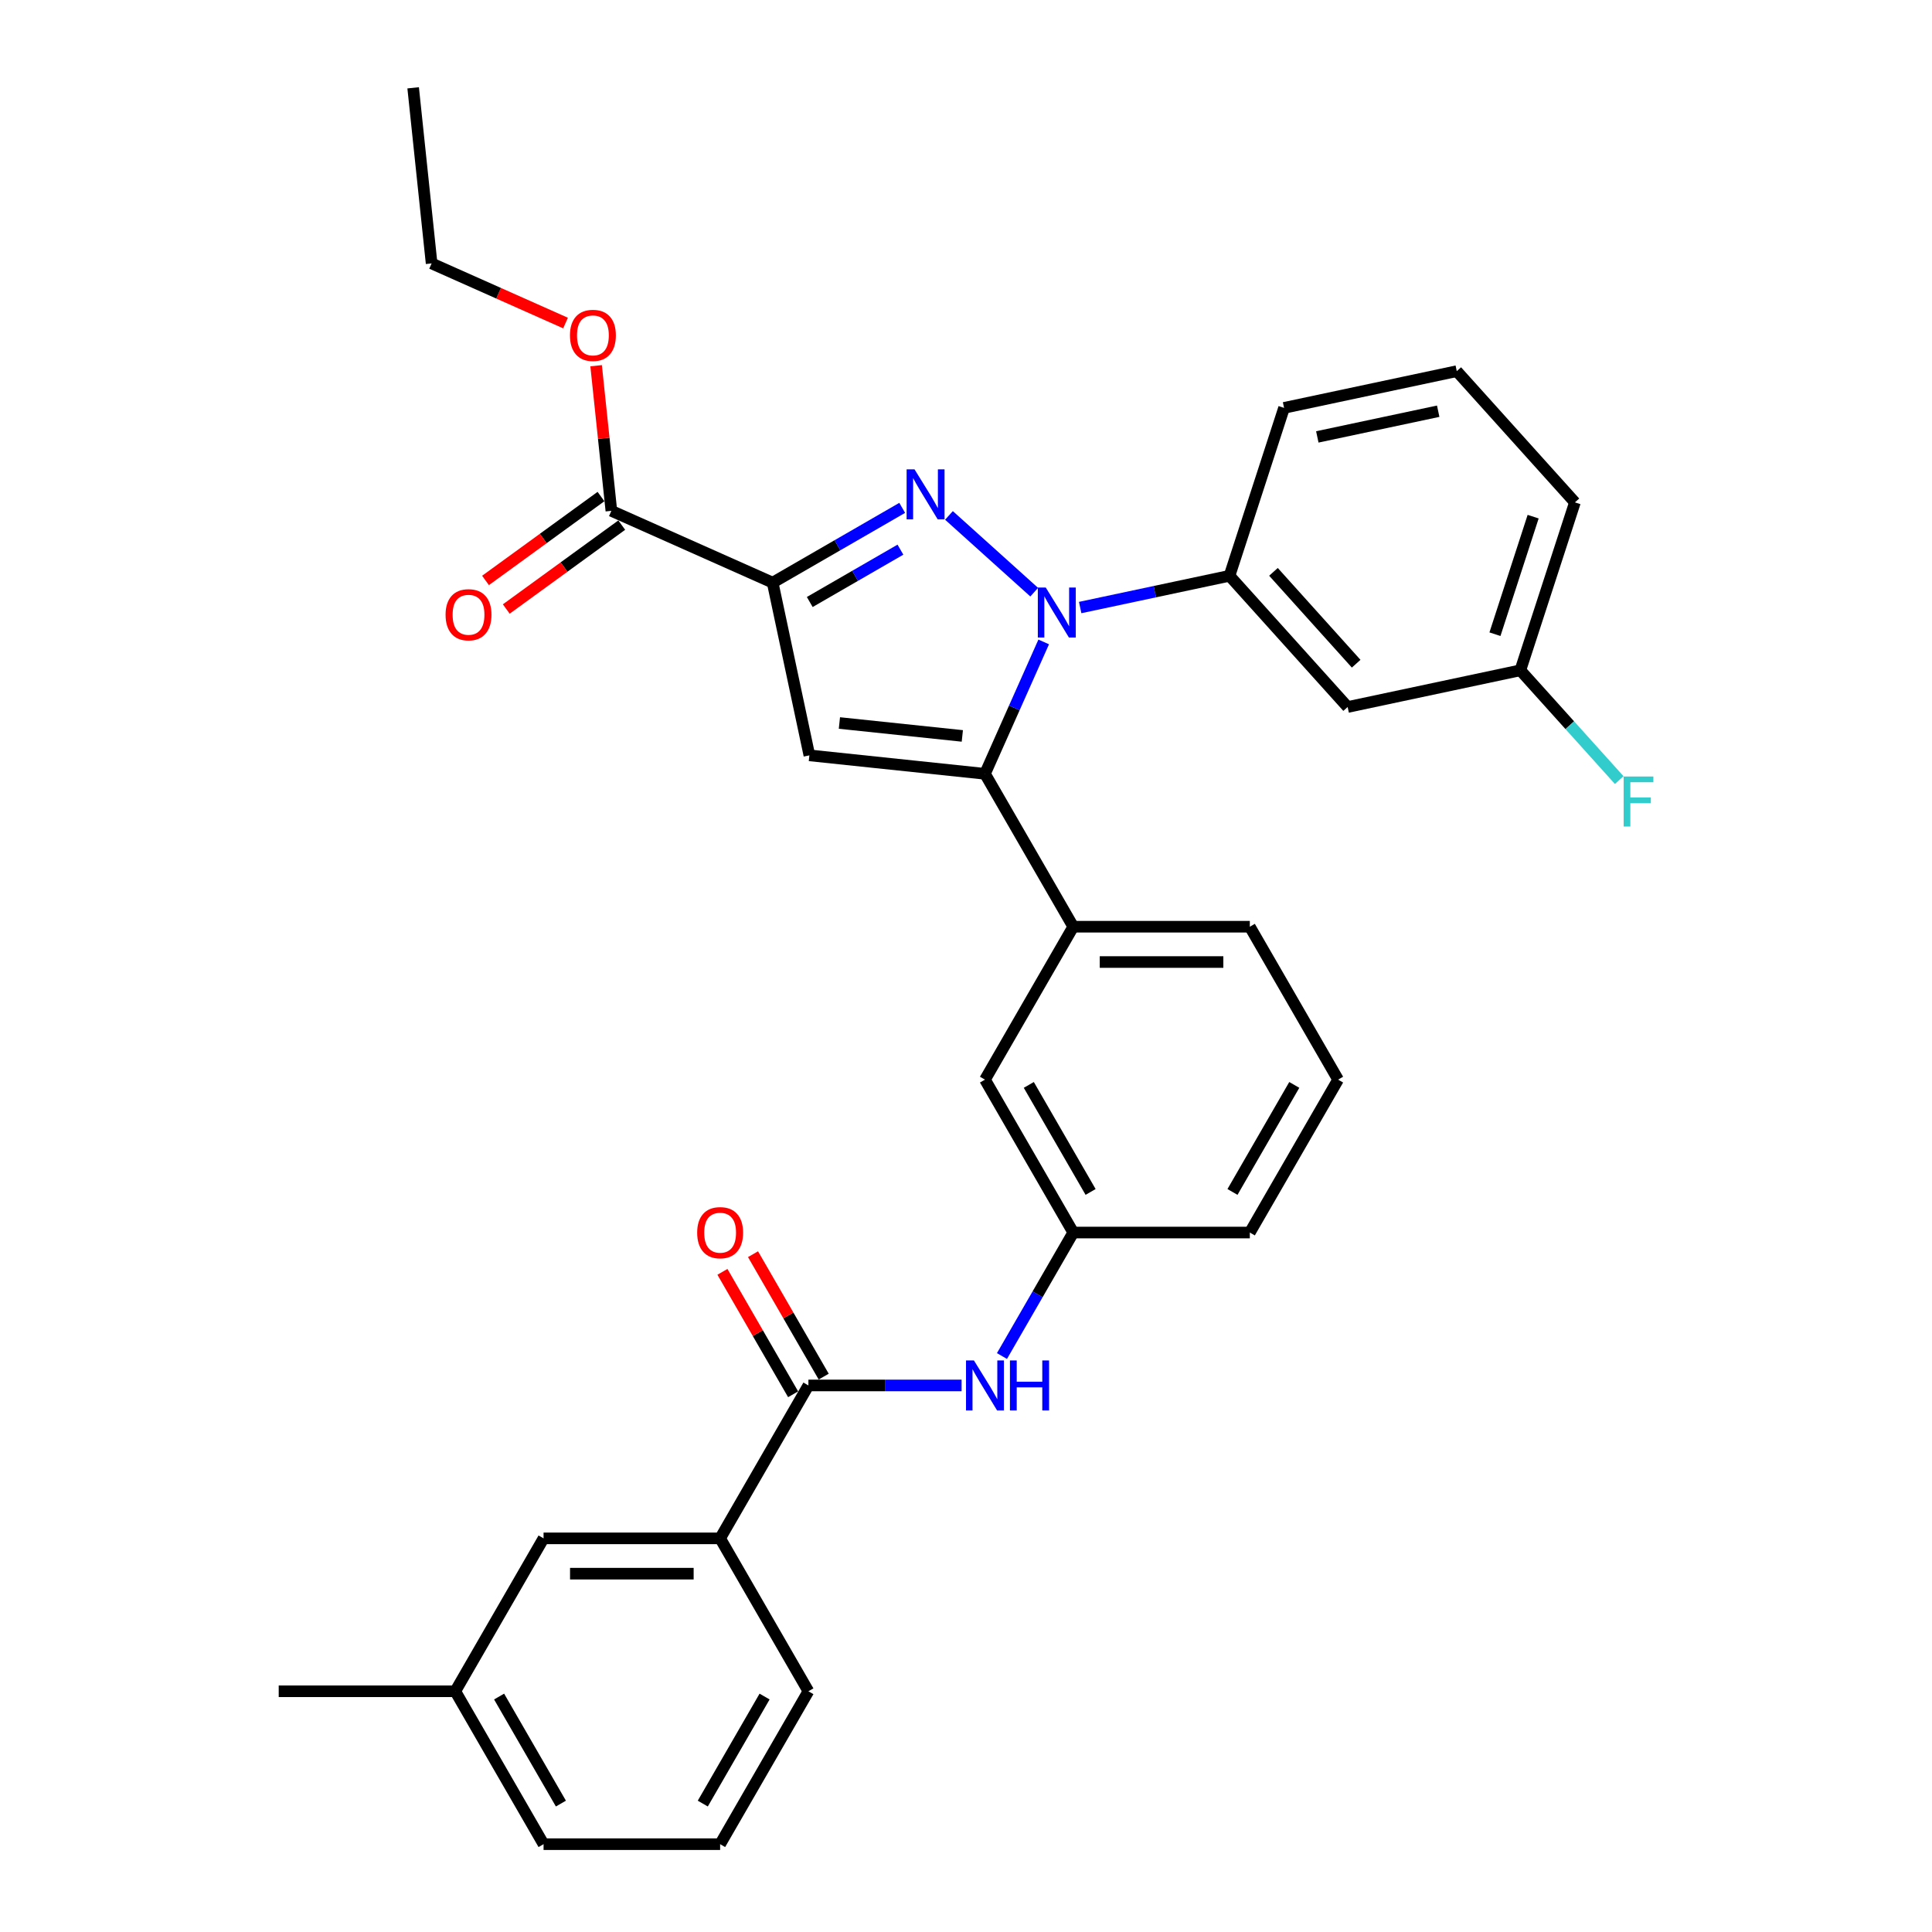 <?xml version='1.0' encoding='iso-8859-1'?>
<svg version='1.1' baseProfile='full'
              xmlns='http://www.w3.org/2000/svg'
                      xmlns:rdkit='http://www.rdkit.org/xml'
                      xmlns:xlink='http://www.w3.org/1999/xlink'
                  xml:space='preserve'
width='1000px' height='1000px' viewBox='0 0 1000 1000'>
<!-- END OF HEADER -->
<rect style='opacity:1.0;fill:#FFFFFF;stroke:none' width='1000' height='1000' x='0' y='0'> </rect>
<path class='bond-0' d='M 497.722,717.107 L 458.077,717.107' style='fill:none;fill-rule:evenodd;stroke:#0000FF;stroke-width:6px;stroke-linecap:butt;stroke-linejoin:miter;stroke-opacity:1' />
<path class='bond-0' d='M 458.077,717.107 L 418.432,717.107' style='fill:none;fill-rule:evenodd;stroke:#000000;stroke-width:6px;stroke-linecap:butt;stroke-linejoin:miter;stroke-opacity:1' />
<path class='bond-1' d='M 518.613,701.882 L 537.065,669.921' style='fill:none;fill-rule:evenodd;stroke:#0000FF;stroke-width:6px;stroke-linecap:butt;stroke-linejoin:miter;stroke-opacity:1' />
<path class='bond-1' d='M 537.065,669.921 L 555.517,637.961' style='fill:none;fill-rule:evenodd;stroke:#000000;stroke-width:6px;stroke-linecap:butt;stroke-linejoin:miter;stroke-opacity:1' />
<path class='bond-2' d='M 426.347,712.538 L 408.053,680.851' style='fill:none;fill-rule:evenodd;stroke:#000000;stroke-width:6px;stroke-linecap:butt;stroke-linejoin:miter;stroke-opacity:1' />
<path class='bond-2' d='M 408.053,680.851 L 389.759,649.165' style='fill:none;fill-rule:evenodd;stroke:#FF0000;stroke-width:6px;stroke-linecap:butt;stroke-linejoin:miter;stroke-opacity:1' />
<path class='bond-2' d='M 410.517,721.677 L 392.223,689.99' style='fill:none;fill-rule:evenodd;stroke:#000000;stroke-width:6px;stroke-linecap:butt;stroke-linejoin:miter;stroke-opacity:1' />
<path class='bond-2' d='M 392.223,689.99 L 373.93,658.304' style='fill:none;fill-rule:evenodd;stroke:#FF0000;stroke-width:6px;stroke-linecap:butt;stroke-linejoin:miter;stroke-opacity:1' />
<path class='bond-3' d='M 418.432,717.107 L 372.737,796.253' style='fill:none;fill-rule:evenodd;stroke:#000000;stroke-width:6px;stroke-linecap:butt;stroke-linejoin:miter;stroke-opacity:1' />
<path class='bond-4' d='M 692.602,558.815 L 646.907,637.961' style='fill:none;fill-rule:evenodd;stroke:#000000;stroke-width:6px;stroke-linecap:butt;stroke-linejoin:miter;stroke-opacity:1' />
<path class='bond-4' d='M 669.919,561.548 L 637.932,616.95' style='fill:none;fill-rule:evenodd;stroke:#000000;stroke-width:6px;stroke-linecap:butt;stroke-linejoin:miter;stroke-opacity:1' />
<path class='bond-5' d='M 692.602,558.815 L 646.907,479.669' style='fill:none;fill-rule:evenodd;stroke:#000000;stroke-width:6px;stroke-linecap:butt;stroke-linejoin:miter;stroke-opacity:1' />
<path class='bond-6' d='M 646.907,637.961 L 555.517,637.961' style='fill:none;fill-rule:evenodd;stroke:#000000;stroke-width:6px;stroke-linecap:butt;stroke-linejoin:miter;stroke-opacity:1' />
<path class='bond-7' d='M 555.517,637.961 L 509.822,558.815' style='fill:none;fill-rule:evenodd;stroke:#000000;stroke-width:6px;stroke-linecap:butt;stroke-linejoin:miter;stroke-opacity:1' />
<path class='bond-7' d='M 564.492,616.95 L 532.506,561.548' style='fill:none;fill-rule:evenodd;stroke:#000000;stroke-width:6px;stroke-linecap:butt;stroke-linejoin:miter;stroke-opacity:1' />
<path class='bond-8' d='M 509.822,558.815 L 555.517,479.669' style='fill:none;fill-rule:evenodd;stroke:#000000;stroke-width:6px;stroke-linecap:butt;stroke-linejoin:miter;stroke-opacity:1' />
<path class='bond-9' d='M 555.517,479.669 L 646.907,479.669' style='fill:none;fill-rule:evenodd;stroke:#000000;stroke-width:6px;stroke-linecap:butt;stroke-linejoin:miter;stroke-opacity:1' />
<path class='bond-9' d='M 569.226,497.947 L 633.199,497.947' style='fill:none;fill-rule:evenodd;stroke:#000000;stroke-width:6px;stroke-linecap:butt;stroke-linejoin:miter;stroke-opacity:1' />
<path class='bond-10' d='M 555.517,479.669 L 509.822,400.523' style='fill:none;fill-rule:evenodd;stroke:#000000;stroke-width:6px;stroke-linecap:butt;stroke-linejoin:miter;stroke-opacity:1' />
<path class='bond-11' d='M 509.822,400.523 L 418.933,390.97' style='fill:none;fill-rule:evenodd;stroke:#000000;stroke-width:6px;stroke-linecap:butt;stroke-linejoin:miter;stroke-opacity:1' />
<path class='bond-11' d='M 498.099,380.912 L 434.477,374.225' style='fill:none;fill-rule:evenodd;stroke:#000000;stroke-width:6px;stroke-linecap:butt;stroke-linejoin:miter;stroke-opacity:1' />
<path class='bond-12' d='M 509.822,400.523 L 525.019,366.391' style='fill:none;fill-rule:evenodd;stroke:#000000;stroke-width:6px;stroke-linecap:butt;stroke-linejoin:miter;stroke-opacity:1' />
<path class='bond-12' d='M 525.019,366.391 L 540.215,332.259' style='fill:none;fill-rule:evenodd;stroke:#0000FF;stroke-width:6px;stroke-linecap:butt;stroke-linejoin:miter;stroke-opacity:1' />
<path class='bond-13' d='M 418.933,390.97 L 399.932,301.577' style='fill:none;fill-rule:evenodd;stroke:#000000;stroke-width:6px;stroke-linecap:butt;stroke-linejoin:miter;stroke-opacity:1' />
<path class='bond-14' d='M 399.932,301.577 L 433.455,282.222' style='fill:none;fill-rule:evenodd;stroke:#000000;stroke-width:6px;stroke-linecap:butt;stroke-linejoin:miter;stroke-opacity:1' />
<path class='bond-14' d='M 433.455,282.222 L 466.978,262.868' style='fill:none;fill-rule:evenodd;stroke:#0000FF;stroke-width:6px;stroke-linecap:butt;stroke-linejoin:miter;stroke-opacity:1' />
<path class='bond-14' d='M 419.128,311.6 L 442.594,298.051' style='fill:none;fill-rule:evenodd;stroke:#000000;stroke-width:6px;stroke-linecap:butt;stroke-linejoin:miter;stroke-opacity:1' />
<path class='bond-14' d='M 442.594,298.051 L 466.06,284.503' style='fill:none;fill-rule:evenodd;stroke:#0000FF;stroke-width:6px;stroke-linecap:butt;stroke-linejoin:miter;stroke-opacity:1' />
<path class='bond-15' d='M 399.932,301.577 L 316.443,264.405' style='fill:none;fill-rule:evenodd;stroke:#000000;stroke-width:6px;stroke-linecap:butt;stroke-linejoin:miter;stroke-opacity:1' />
<path class='bond-16' d='M 491.178,266.777 L 535.301,306.505' style='fill:none;fill-rule:evenodd;stroke:#0000FF;stroke-width:6px;stroke-linecap:butt;stroke-linejoin:miter;stroke-opacity:1' />
<path class='bond-17' d='M 559.094,314.462 L 597.74,306.247' style='fill:none;fill-rule:evenodd;stroke:#0000FF;stroke-width:6px;stroke-linecap:butt;stroke-linejoin:miter;stroke-opacity:1' />
<path class='bond-17' d='M 597.74,306.247 L 636.387,298.033' style='fill:none;fill-rule:evenodd;stroke:#000000;stroke-width:6px;stroke-linecap:butt;stroke-linejoin:miter;stroke-opacity:1' />
<path class='bond-18' d='M 311.071,257.011 L 281.186,278.724' style='fill:none;fill-rule:evenodd;stroke:#000000;stroke-width:6px;stroke-linecap:butt;stroke-linejoin:miter;stroke-opacity:1' />
<path class='bond-18' d='M 281.186,278.724 L 251.3,300.437' style='fill:none;fill-rule:evenodd;stroke:#FF0000;stroke-width:6px;stroke-linecap:butt;stroke-linejoin:miter;stroke-opacity:1' />
<path class='bond-18' d='M 321.814,271.799 L 291.929,293.512' style='fill:none;fill-rule:evenodd;stroke:#000000;stroke-width:6px;stroke-linecap:butt;stroke-linejoin:miter;stroke-opacity:1' />
<path class='bond-18' d='M 291.929,293.512 L 262.044,315.225' style='fill:none;fill-rule:evenodd;stroke:#FF0000;stroke-width:6px;stroke-linecap:butt;stroke-linejoin:miter;stroke-opacity:1' />
<path class='bond-19' d='M 316.443,264.405 L 312.495,226.847' style='fill:none;fill-rule:evenodd;stroke:#000000;stroke-width:6px;stroke-linecap:butt;stroke-linejoin:miter;stroke-opacity:1' />
<path class='bond-19' d='M 312.495,226.847 L 308.548,189.29' style='fill:none;fill-rule:evenodd;stroke:#FF0000;stroke-width:6px;stroke-linecap:butt;stroke-linejoin:miter;stroke-opacity:1' />
<path class='bond-20' d='M 292.724,167.209 L 258.063,151.776' style='fill:none;fill-rule:evenodd;stroke:#FF0000;stroke-width:6px;stroke-linecap:butt;stroke-linejoin:miter;stroke-opacity:1' />
<path class='bond-20' d='M 258.063,151.776 L 223.401,136.344' style='fill:none;fill-rule:evenodd;stroke:#000000;stroke-width:6px;stroke-linecap:butt;stroke-linejoin:miter;stroke-opacity:1' />
<path class='bond-21' d='M 223.401,136.344 L 213.848,45.455' style='fill:none;fill-rule:evenodd;stroke:#000000;stroke-width:6px;stroke-linecap:butt;stroke-linejoin:miter;stroke-opacity:1' />
<path class='bond-22' d='M 636.387,298.033 L 697.539,365.949' style='fill:none;fill-rule:evenodd;stroke:#000000;stroke-width:6px;stroke-linecap:butt;stroke-linejoin:miter;stroke-opacity:1' />
<path class='bond-22' d='M 659.143,295.99 L 701.949,343.531' style='fill:none;fill-rule:evenodd;stroke:#000000;stroke-width:6px;stroke-linecap:butt;stroke-linejoin:miter;stroke-opacity:1' />
<path class='bond-23' d='M 636.387,298.033 L 664.628,211.115' style='fill:none;fill-rule:evenodd;stroke:#000000;stroke-width:6px;stroke-linecap:butt;stroke-linejoin:miter;stroke-opacity:1' />
<path class='bond-24' d='M 697.539,365.949 L 786.932,346.948' style='fill:none;fill-rule:evenodd;stroke:#000000;stroke-width:6px;stroke-linecap:butt;stroke-linejoin:miter;stroke-opacity:1' />
<path class='bond-25' d='M 786.932,346.948 L 815.173,260.03' style='fill:none;fill-rule:evenodd;stroke:#000000;stroke-width:6px;stroke-linecap:butt;stroke-linejoin:miter;stroke-opacity:1' />
<path class='bond-25' d='M 773.784,328.262 L 793.553,267.42' style='fill:none;fill-rule:evenodd;stroke:#000000;stroke-width:6px;stroke-linecap:butt;stroke-linejoin:miter;stroke-opacity:1' />
<path class='bond-26' d='M 786.932,346.948 L 812.518,375.364' style='fill:none;fill-rule:evenodd;stroke:#000000;stroke-width:6px;stroke-linecap:butt;stroke-linejoin:miter;stroke-opacity:1' />
<path class='bond-26' d='M 812.518,375.364 L 838.104,403.78' style='fill:none;fill-rule:evenodd;stroke:#33CCCC;stroke-width:6px;stroke-linecap:butt;stroke-linejoin:miter;stroke-opacity:1' />
<path class='bond-27' d='M 815.173,260.03 L 754.021,192.114' style='fill:none;fill-rule:evenodd;stroke:#000000;stroke-width:6px;stroke-linecap:butt;stroke-linejoin:miter;stroke-opacity:1' />
<path class='bond-28' d='M 754.021,192.114 L 664.628,211.115' style='fill:none;fill-rule:evenodd;stroke:#000000;stroke-width:6px;stroke-linecap:butt;stroke-linejoin:miter;stroke-opacity:1' />
<path class='bond-28' d='M 744.412,212.843 L 681.837,226.144' style='fill:none;fill-rule:evenodd;stroke:#000000;stroke-width:6px;stroke-linecap:butt;stroke-linejoin:miter;stroke-opacity:1' />
<path class='bond-29' d='M 372.737,796.253 L 281.347,796.253' style='fill:none;fill-rule:evenodd;stroke:#000000;stroke-width:6px;stroke-linecap:butt;stroke-linejoin:miter;stroke-opacity:1' />
<path class='bond-29' d='M 359.029,814.531 L 295.055,814.531' style='fill:none;fill-rule:evenodd;stroke:#000000;stroke-width:6px;stroke-linecap:butt;stroke-linejoin:miter;stroke-opacity:1' />
<path class='bond-30' d='M 372.737,796.253 L 418.432,875.399' style='fill:none;fill-rule:evenodd;stroke:#000000;stroke-width:6px;stroke-linecap:butt;stroke-linejoin:miter;stroke-opacity:1' />
<path class='bond-31' d='M 281.347,796.253 L 235.652,875.399' style='fill:none;fill-rule:evenodd;stroke:#000000;stroke-width:6px;stroke-linecap:butt;stroke-linejoin:miter;stroke-opacity:1' />
<path class='bond-32' d='M 418.432,875.399 L 372.737,954.545' style='fill:none;fill-rule:evenodd;stroke:#000000;stroke-width:6px;stroke-linecap:butt;stroke-linejoin:miter;stroke-opacity:1' />
<path class='bond-32' d='M 395.749,878.132 L 363.762,933.535' style='fill:none;fill-rule:evenodd;stroke:#000000;stroke-width:6px;stroke-linecap:butt;stroke-linejoin:miter;stroke-opacity:1' />
<path class='bond-33' d='M 235.652,875.399 L 281.347,954.545' style='fill:none;fill-rule:evenodd;stroke:#000000;stroke-width:6px;stroke-linecap:butt;stroke-linejoin:miter;stroke-opacity:1' />
<path class='bond-33' d='M 258.335,878.132 L 290.322,933.535' style='fill:none;fill-rule:evenodd;stroke:#000000;stroke-width:6px;stroke-linecap:butt;stroke-linejoin:miter;stroke-opacity:1' />
<path class='bond-34' d='M 235.652,875.399 L 144.262,875.399' style='fill:none;fill-rule:evenodd;stroke:#000000;stroke-width:6px;stroke-linecap:butt;stroke-linejoin:miter;stroke-opacity:1' />
<path class='bond-35' d='M 372.737,954.545 L 281.347,954.545' style='fill:none;fill-rule:evenodd;stroke:#000000;stroke-width:6px;stroke-linecap:butt;stroke-linejoin:miter;stroke-opacity:1' />
<path  class='atom-0' d='M 504.101 704.166
L 512.582 717.875
Q 513.423 719.227, 514.775 721.677
Q 516.128 724.126, 516.201 724.272
L 516.201 704.166
L 519.637 704.166
L 519.637 730.048
L 516.092 730.048
L 506.989 715.06
Q 505.929 713.305, 504.796 711.295
Q 503.699 709.284, 503.37 708.663
L 503.37 730.048
L 500.007 730.048
L 500.007 704.166
L 504.101 704.166
' fill='#0000FF'/>
<path  class='atom-0' d='M 522.745 704.166
L 526.254 704.166
L 526.254 715.17
L 539.487 715.17
L 539.487 704.166
L 542.997 704.166
L 542.997 730.048
L 539.487 730.048
L 539.487 718.094
L 526.254 718.094
L 526.254 730.048
L 522.745 730.048
L 522.745 704.166
' fill='#0000FF'/>
<path  class='atom-2' d='M 360.856 638.034
Q 360.856 631.82, 363.927 628.347
Q 366.998 624.874, 372.737 624.874
Q 378.476 624.874, 381.547 628.347
Q 384.618 631.82, 384.618 638.034
Q 384.618 644.322, 381.51 647.904
Q 378.403 651.45, 372.737 651.45
Q 367.034 651.45, 363.927 647.904
Q 360.856 644.358, 360.856 638.034
M 372.737 648.526
Q 376.685 648.526, 378.805 645.894
Q 380.962 643.225, 380.962 638.034
Q 380.962 632.953, 378.805 630.394
Q 376.685 627.798, 372.737 627.798
Q 368.789 627.798, 366.632 630.357
Q 364.512 632.916, 364.512 638.034
Q 364.512 643.262, 366.632 645.894
Q 368.789 648.526, 372.737 648.526
' fill='#FF0000'/>
<path  class='atom-12' d='M 473.357 242.941
L 481.838 256.649
Q 482.679 258.002, 484.031 260.451
Q 485.384 262.9, 485.457 263.047
L 485.457 242.941
L 488.893 242.941
L 488.893 268.823
L 485.347 268.823
L 476.245 253.835
Q 475.185 252.08, 474.051 250.069
Q 472.955 248.059, 472.626 247.437
L 472.626 268.823
L 469.262 268.823
L 469.262 242.941
L 473.357 242.941
' fill='#0000FF'/>
<path  class='atom-13' d='M 541.273 304.093
L 549.754 317.801
Q 550.595 319.154, 551.947 321.603
Q 553.3 324.052, 553.373 324.199
L 553.373 304.093
L 556.809 304.093
L 556.809 329.974
L 553.263 329.974
L 544.161 314.986
Q 543.101 313.232, 541.967 311.221
Q 540.871 309.211, 540.542 308.589
L 540.542 329.974
L 537.179 329.974
L 537.179 304.093
L 541.273 304.093
' fill='#0000FF'/>
<path  class='atom-15' d='M 230.626 318.196
Q 230.626 311.981, 233.697 308.509
Q 236.767 305.036, 242.507 305.036
Q 248.246 305.036, 251.317 308.509
Q 254.387 311.981, 254.387 318.196
Q 254.387 324.484, 251.28 328.066
Q 248.173 331.612, 242.507 331.612
Q 236.804 331.612, 233.697 328.066
Q 230.626 324.52, 230.626 318.196
M 242.507 328.688
Q 246.455 328.688, 248.575 326.055
Q 250.732 323.387, 250.732 318.196
Q 250.732 313.115, 248.575 310.556
Q 246.455 307.96, 242.507 307.96
Q 238.559 307.96, 236.402 310.519
Q 234.281 313.078, 234.281 318.196
Q 234.281 323.423, 236.402 326.055
Q 238.559 328.688, 242.507 328.688
' fill='#FF0000'/>
<path  class='atom-16' d='M 295.009 173.589
Q 295.009 167.374, 298.08 163.901
Q 301.151 160.429, 306.89 160.429
Q 312.629 160.429, 315.7 163.901
Q 318.771 167.374, 318.771 173.589
Q 318.771 179.876, 315.663 183.459
Q 312.556 187.005, 306.89 187.005
Q 301.187 187.005, 298.08 183.459
Q 295.009 179.913, 295.009 173.589
M 306.89 184.08
Q 310.838 184.08, 312.958 181.448
Q 315.115 178.78, 315.115 173.589
Q 315.115 168.507, 312.958 165.949
Q 310.838 163.353, 306.89 163.353
Q 302.942 163.353, 300.785 165.912
Q 298.665 168.471, 298.665 173.589
Q 298.665 178.816, 300.785 181.448
Q 302.942 184.08, 306.89 184.08
' fill='#FF0000'/>
<path  class='atom-25' d='M 840.389 401.923
L 855.779 401.923
L 855.779 404.884
L 843.861 404.884
L 843.861 412.743
L 854.463 412.743
L 854.463 415.741
L 843.861 415.741
L 843.861 427.804
L 840.389 427.804
L 840.389 401.923
' fill='#33CCCC'/>
</svg>

